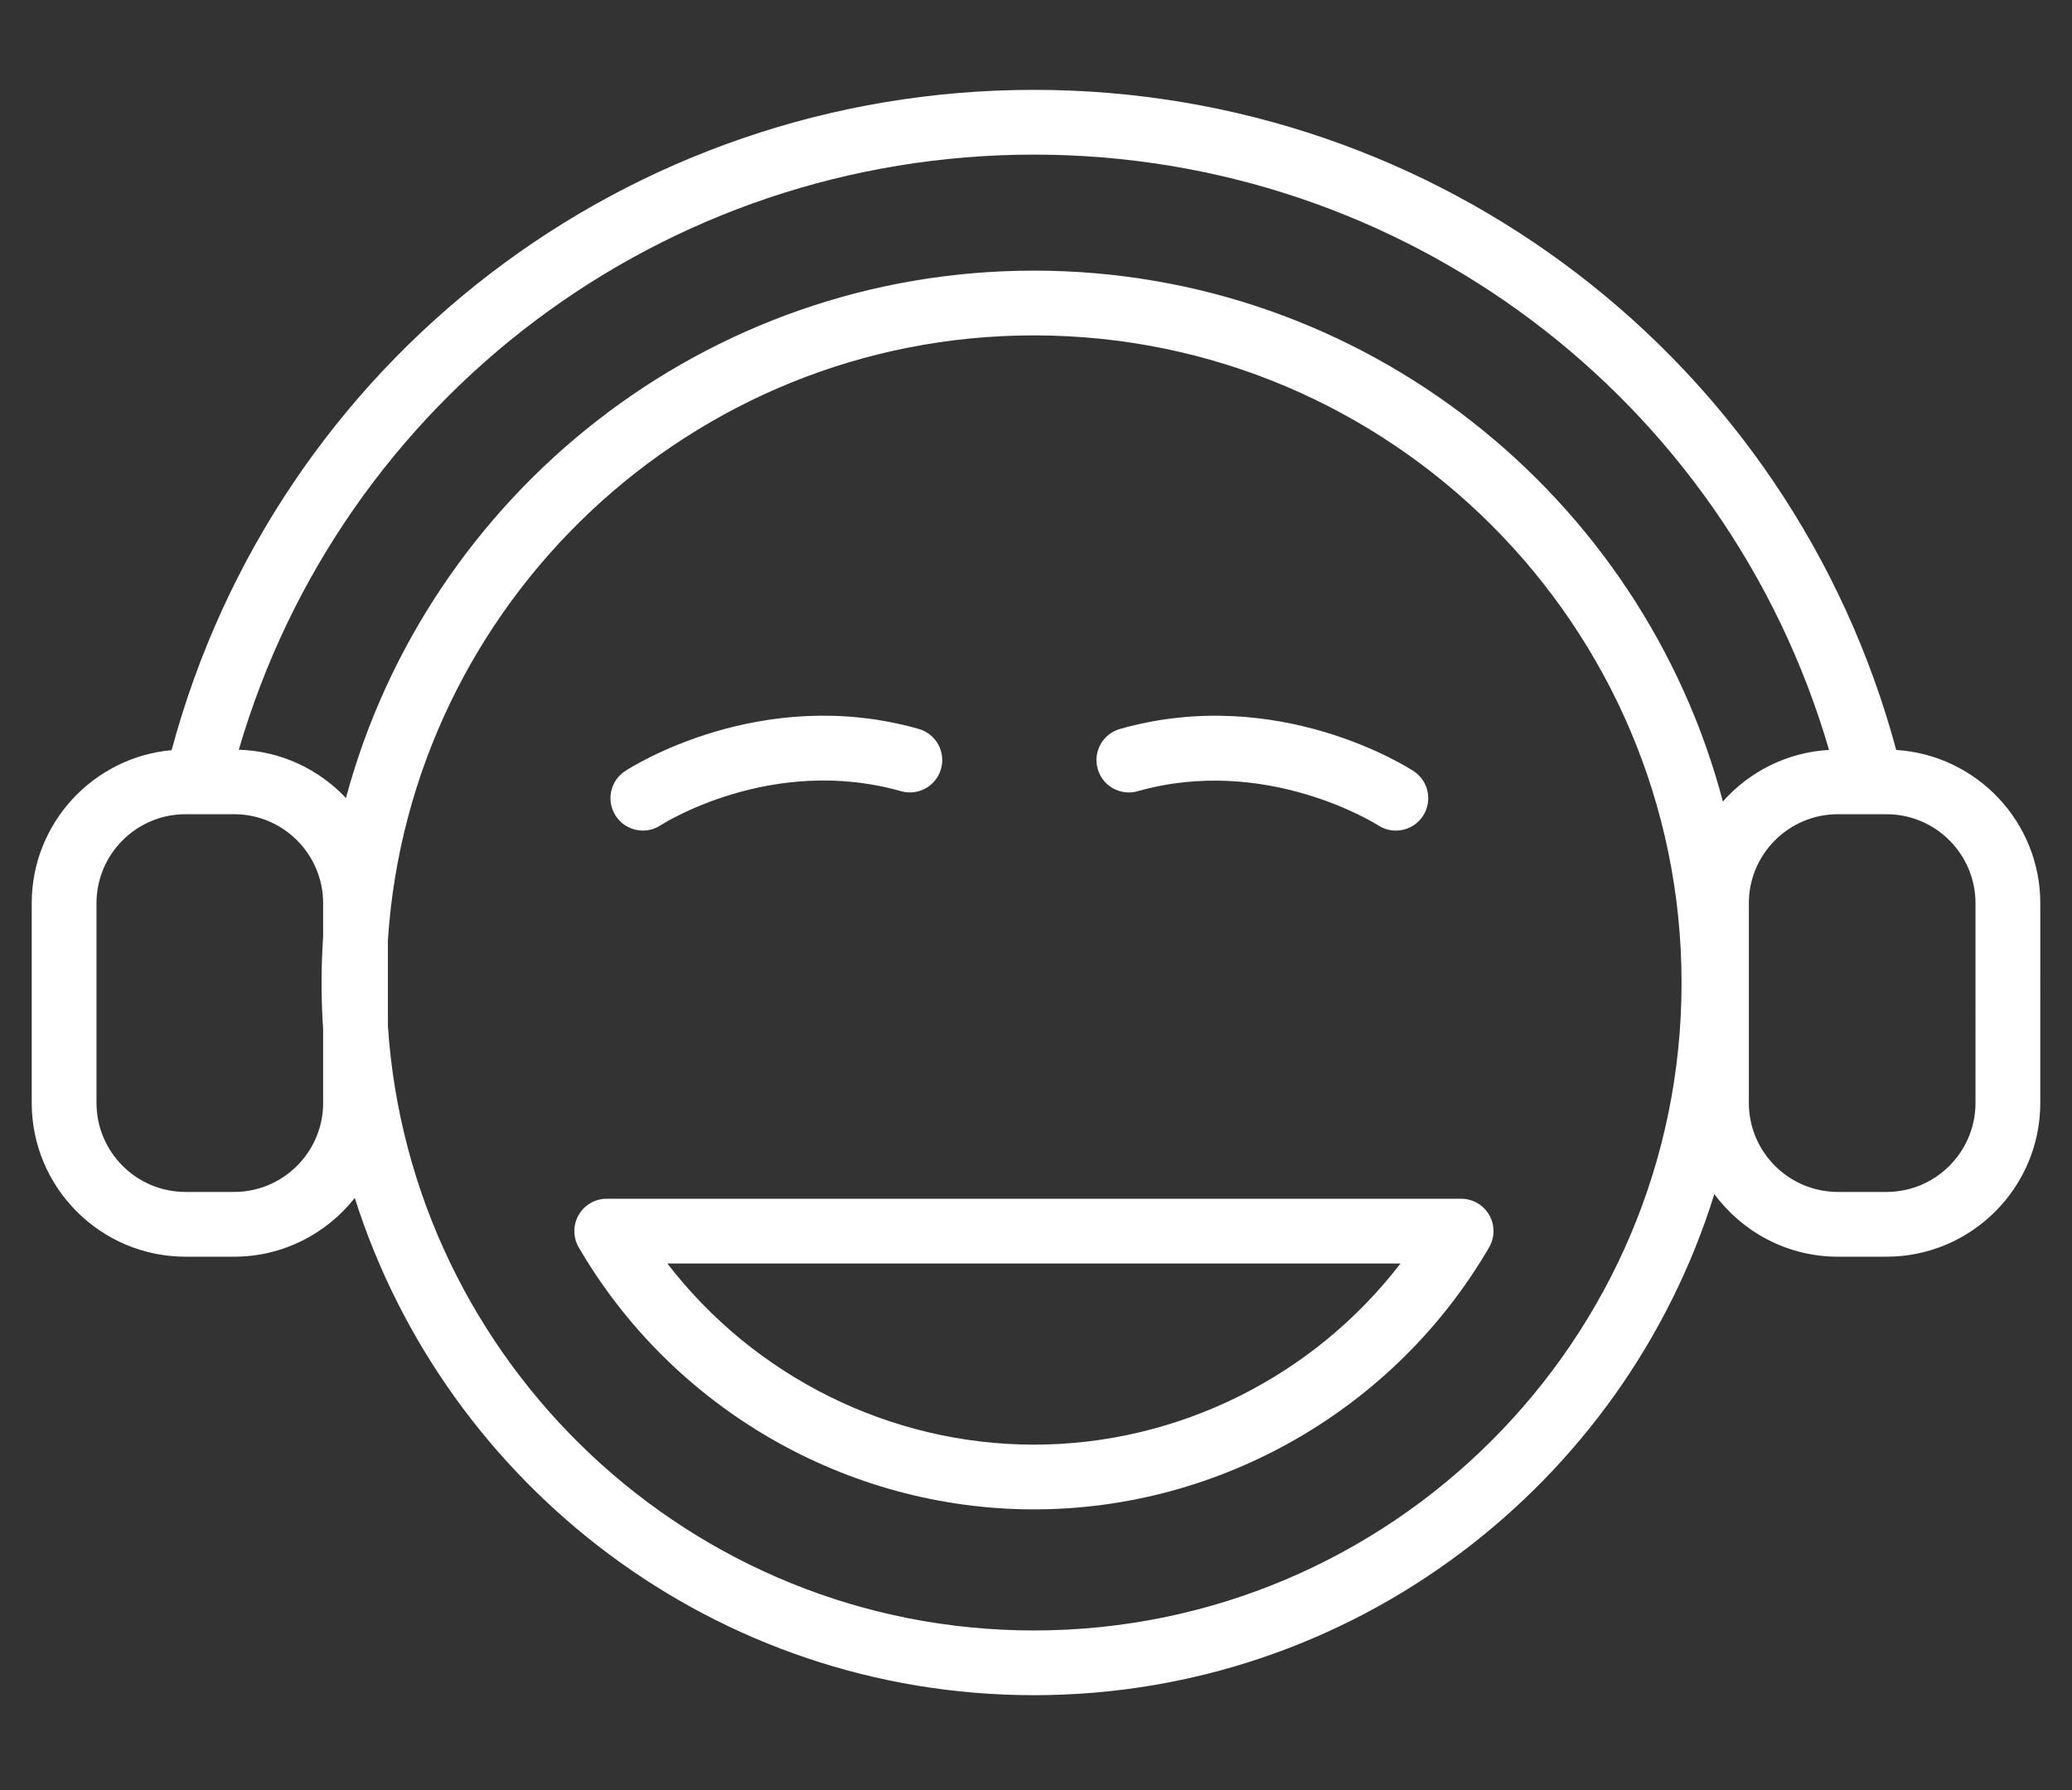 <?xml version="1.0" encoding="utf-8"?>
<!DOCTYPE svg PUBLIC "-//W3C//DTD SVG 1.1//EN" "http://www.w3.org/Graphics/SVG/1.1/DTD/svg11.dtd">
<svg version="1.1" id="Layer_1" xmlns="http://www.w3.org/2000/svg" xmlns:xlink="http://www.w3.org/1999/xlink" x="0px" y="0px"
	 width="162px" height="140px" viewBox="0 0 162 140" enable-background="new 0 0 162 140" xml:space="preserve">
<rect x="0" y="0" width="162" height="140" fill="#333333" stroke="none"/>
<g>
	<g>
		<path fill="#ffffff" d="M114.24,93.735H47.439c-0.907,0-1.744,0.481-2.195,1.269c-0.453,0.785-0.449,1.751,0.006,2.535
			c7.357,12.636,20.995,20.486,35.588,20.486c14.596,0,28.231-7.851,35.587-20.486c0.456-0.784,0.461-1.75,0.008-2.535
			C115.981,94.217,115.146,93.735,114.24,93.735z M80.839,112.963c-11.261,0-21.875-5.334-28.659-14.165h57.318
			C102.716,107.629,92.104,112.963,80.839,112.963z"/>
		<path fill="#ffffff" d="M50.263,64.947c0.477,0,0.958-0.135,1.386-0.415c0.085-0.058,8.633-5.546,18.798-2.665
			c1.346,0.382,2.745-0.398,3.126-1.744c0.381-1.344-0.398-2.743-1.744-3.125c-12.363-3.512-22.531,3.017-22.956,3.297
			c-1.169,0.767-1.497,2.337-0.729,3.506C48.629,64.544,49.438,64.947,50.263,64.947z"/>
		<path fill="#ffffff" d="M88.95,61.868c10.065-2.854,18.676,2.586,18.804,2.669c0.425,0.276,0.904,0.411,1.38,0.411
			c0.824,0,1.634-0.403,2.12-1.145c0.767-1.169,0.439-2.74-0.73-3.506c-0.427-0.278-10.592-6.808-22.956-3.297
			c-1.346,0.381-2.126,1.781-1.744,3.125C86.204,61.469,87.607,62.252,88.95,61.868z"/>
		<path fill="#ffffff" d="M148.256,58.642C140.057,28.198,112.5,7.026,80.839,7.026c-31.721,0-59.228,21.162-67.42,51.632
			c-6.123,0.55-10.939,5.705-10.939,11.97v15.612c0,6.631,5.394,12.027,12.025,12.027h3.798c3.825,0,7.232-1.803,9.436-4.595
			c7.146,22.519,28.248,38.882,53.101,38.882c24.964,0,46.146-16.509,53.196-39.182c2.193,2.961,5.702,4.895,9.662,4.895h3.798
			c6.631,0,12.025-5.396,12.025-12.027V70.629C159.521,64.255,154.532,59.037,148.256,58.642z M25.265,73.213
			c-0.079,1.206-0.123,2.422-0.123,3.646c0,1.223,0.044,2.438,0.123,3.645v5.737c0,3.84-3.124,6.962-6.962,6.962h-3.798
			c-3.839,0-6.961-3.122-6.961-6.962V70.629c0-3.84,3.123-6.962,6.961-6.962h3.798c3.839,0,6.962,3.123,6.962,6.962V73.213z
			 M80.839,127.493c-26.796,0-48.784-20.929-50.511-47.295v-6.681c1.727-26.367,23.715-47.292,50.511-47.292
			c27.919,0,50.634,22.715,50.634,50.634C131.473,104.778,108.758,127.493,80.839,127.493z M134.703,62.673
			c-6.288-23.863-28.054-41.511-53.864-41.511c-25.712,0-47.407,17.514-53.791,41.239c-2.115-2.247-5.078-3.678-8.376-3.778
			c8.035-27.534,33.214-46.533,62.167-46.533c28.908,0,54.133,19.024,62.165,46.548C139.707,58.828,136.765,60.346,134.703,62.673z
			 M154.455,86.241c0,3.84-3.12,6.962-6.96,6.962h-3.798c-3.837,0-6.963-3.122-6.963-6.962V70.629c0-3.84,3.126-6.962,6.963-6.962
			h3.798c3.84,0,6.96,3.123,6.96,6.962V86.241z"/>
	</g>
</g>
</svg>
